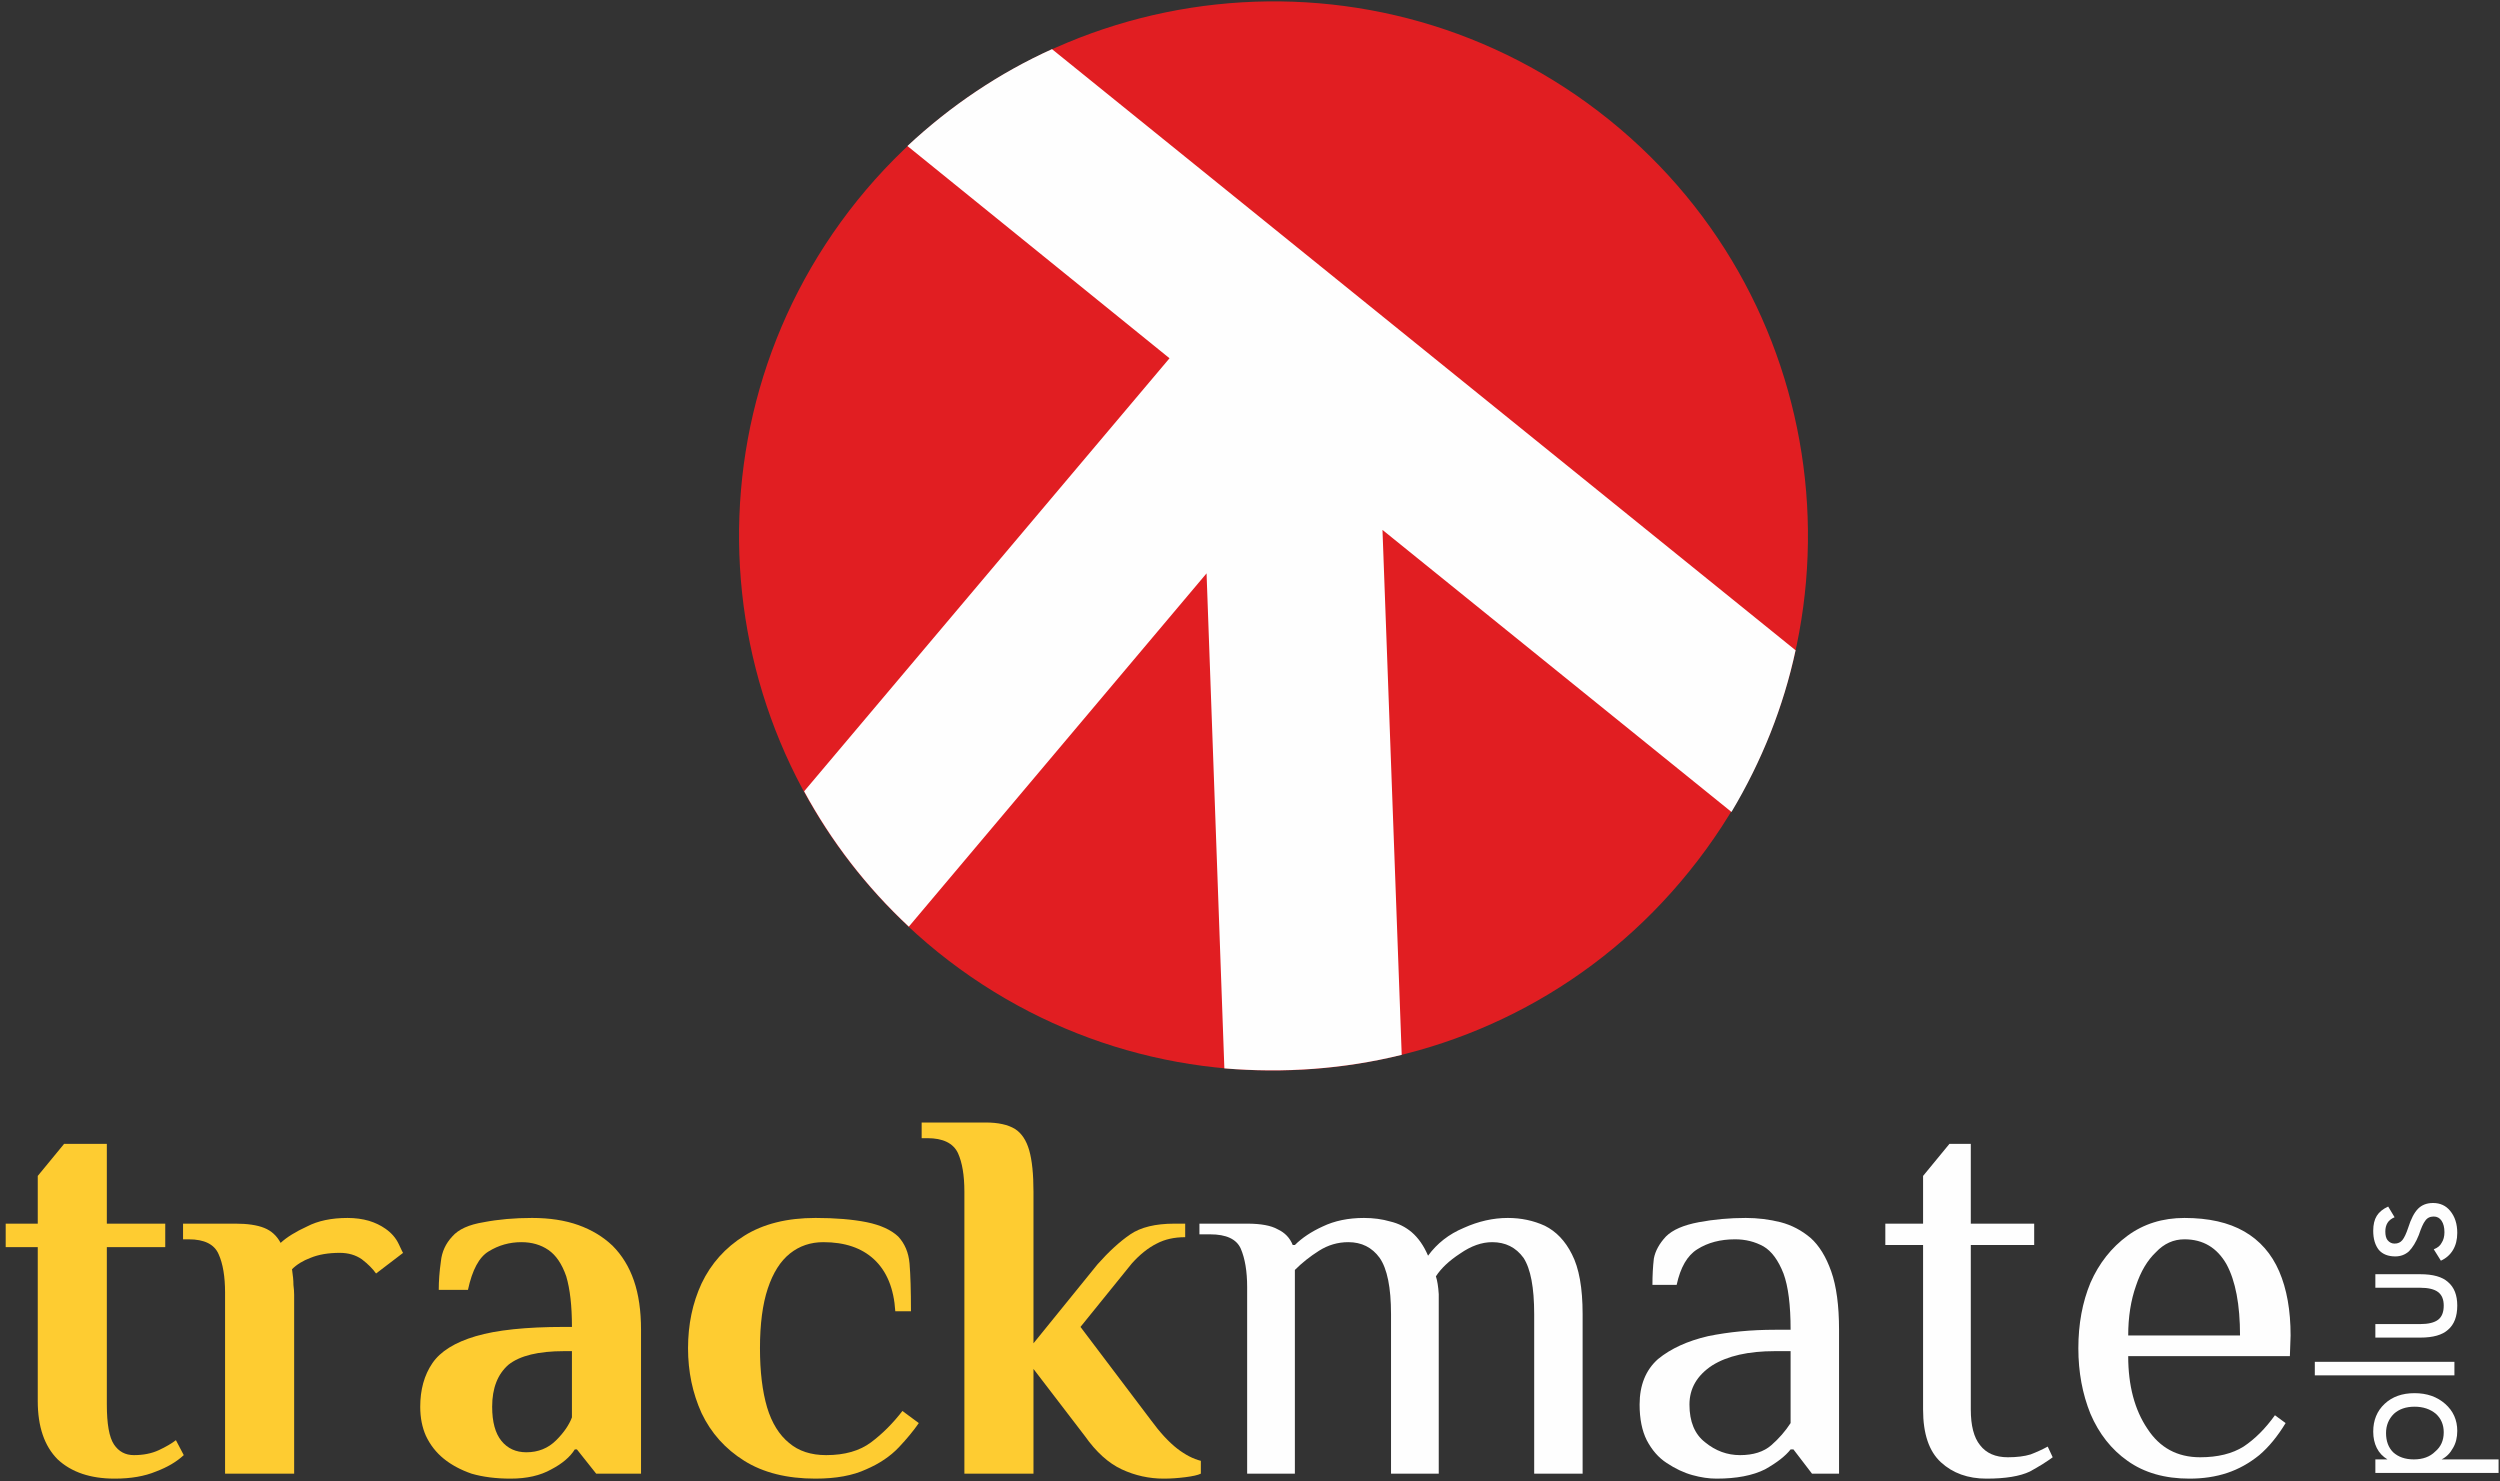 <svg version="1.2" xmlns="http://www.w3.org/2000/svg" viewBox="0 0 351 208" width="351" height="208">
	<rect x="0" y="0" width="351" height="208" fill="#333333" stroke="none"/>
	<title>Folder 1</title>
	<style>
		.s0 { fill: #e11e22 } 
		.s1 { fill: #fefefe } 
		.s2 { fill: #fecc31 } 
	</style>
	<g id="Folder 1">
		<path id="&lt;Path&gt;" class="s0" d="m237.2 122.3c-26 32.3-73.2 37.4-105.5 11.4-32.3-26.1-37.3-73.3-11.3-105.6 26-32.2 73.2-37.3 105.5-11.3 32.3 26 37.3 73.3 11.3 105.5z"/>
		<path id="&lt;Path&gt;" class="s1" d="m196.8 148.1l-2.7-73.7 49 39.6c4.3-7.2 7.3-14.8 9-22.7l-104.4-84.4c-7.3 3.3-14.2 7.9-20.3 13.6l36.8 29.8-51.3 60.8c3.8 7 8.7 13.4 14.7 19l41.8-49.6 2.5 69.5c8.4 0.7 16.8 0.1 24.9-1.9z"/>
		<path id="&lt;Compound Path&gt;" class="s2" d="m16.1 207.6q-5.1 0-8-2.7-2.8-2.8-2.8-8.2v-21.6h-4.5v-3.3h4.5v-6.7l3.7-4.5h6v11.2h8.2v3.3h-8.2v22.1q0 4.1 1 5.6 1 1.5 2.8 1.5 2 0 3.5-0.7 1.5-0.7 2.4-1.4l1.1 2.1q-1.5 1.4-3.9 2.3-2.4 1-5.8 1z"/>
		<path id="&lt;Compound Path&gt;" class="s2" d="m31.6 206.9v-25.4q0-3.4-0.9-5.4-0.9-2.1-4.2-2.1h-0.8v-2.2h7.4q2.5 0 4 0.6 1.5 0.6 2.3 2.1 1.3-1.2 3.7-2.3 2.3-1.2 5.7-1.2 1.6 0 3 0.4 1.3 0.4 2.3 1.1 1.3 0.9 1.9 2.2 0.6 1.3 0.6 1.2l-3.8 2.9q-0.7-1-2-2-1.3-0.9-3.1-0.9-2.4 0-4.1 0.7-1.6 0.6-2.6 1.6 0.2 1.3 0.2 2.2 0.1 0.8 0.1 1.4v25.1z"/>
		<path id="&lt;Compound Path&gt;" fill-rule="evenodd" class="s2" d="m71.7 207.6q-3.1 0-5.5-0.7-2.3-0.8-3.9-2.1-1.6-1.3-2.5-3.2-0.8-1.8-0.8-4.1 0-3.6 1.7-6.1 1.7-2.5 6.1-3.8 4.4-1.3 12.4-1.3h1.1q0-4.4-0.8-7.1-0.9-2.6-2.5-3.7-1.6-1.1-3.8-1.1-2.5 0-4.6 1.3-2 1.2-2.9 5.4h-4.1q0-1.9 0.3-4 0.2-2 1.6-3.5 1.3-1.5 4.4-2 3.1-0.6 6.8-0.6 3.7 0 6.5 1 2.8 1 4.8 2.9 2 2 3 4.9 1 2.9 1 6.9v20.2h-6.3l-2.7-3.4h-0.3q-1 1.6-3.3 2.8-2.3 1.3-5.7 1.3zm2.2-3.7q2.5 0 4.2-1.7 1.6-1.6 2.2-3.2v-9.3h-1.1q-5.4 0-7.8 1.9-2.3 2-2.3 5.9 0 3.2 1.3 4.8 1.3 1.6 3.5 1.6z"/>
		<path id="&lt;Compound Path&gt;" class="s2" d="m114.5 207.6q-6 0-10-2.5-4-2.5-6-6.7-1.9-4.2-1.9-9.1 0-5 1.9-9.1 2-4.2 6-6.7 4-2.5 10-2.5 4.2 0 7.2 0.6 2.9 0.6 4.4 2 1.4 1.5 1.6 3.8 0.2 2.4 0.2 6.7h-2.2q-0.3-4.8-3-7.3-2.6-2.4-7.1-2.4-2.7 0-4.7 1.6-2 1.6-3.1 4.9-1.1 3.3-1.1 8.4 0 4.9 1 8.3 1 3.3 3.1 5 2 1.7 5.2 1.7 3.9 0 6.3-1.8 2.4-1.8 4.4-4.4l2.3 1.7q-1.1 1.6-2.8 3.4-1.8 1.9-4.6 3.1-2.8 1.3-7.1 1.3z"/>
		<path id="&lt;Compound Path&gt;" class="s2" d="m163.4 207.6q-3.1 0-5.9-1.3-2.8-1.3-5.2-4.7l-7.2-9.4v14.7h-9.7v-39.6q0-3.4-0.9-5.4-1-2.1-4.3-2.1h-0.8v-2.2h9q2.6 0 4.1 0.9 1.4 0.9 2 3 0.6 2.1 0.6 5.8v21.3l9-11.1q2.4-2.7 4.6-4.2 2.2-1.5 6.2-1.5h1.5v1.9q-2.3 0-4 0.9-1.8 0.9-3.5 2.8l-7.2 8.9 9.9 13.1q1.9 2.6 3.7 4 1.7 1.3 3.3 1.7v1.8q-0.6 0.3-2.2 0.5-1.6 0.2-3 0.2z"/>
		<path id="&lt;Compound Path&gt;" class="s1" d="m175.1 206.9v-26.2q0-3.3-0.9-5.4-0.9-2-4.3-2h-1.5v-1.5h6.7q2.9 0 4.3 0.8 1.5 0.7 2.1 2.2h0.3q1.5-1.5 3.9-2.6 2.5-1.2 5.8-1.2 2 0 3.7 0.5 1.7 0.4 3 1.5 1.4 1.2 2.3 3.3 1.9-2.6 5-3.9 3.1-1.4 6.2-1.4 2.8 0 5.2 1.1 2.4 1.2 3.8 4 1.5 2.9 1.5 8.4v22.4h-6.8v-22.4q0-5.6-1.5-7.9-1.6-2.2-4.4-2.2-2.2 0-4.5 1.6-2.3 1.5-3.4 3.2 0.3 0.9 0.4 2.5 0 1.6 0 2.8v22.4h-6.7v-22.4q0-5.6-1.6-7.9-1.6-2.2-4.4-2.2-2.2 0-4.1 1.2-1.9 1.2-3.4 2.7v28.6z"/>
		<path id="&lt;Compound Path&gt;" fill-rule="evenodd" class="s1" d="m241 207.6q-1.6 0-3.4-0.5-1.8-0.5-3.6-1.7-1.7-1.1-2.8-3.2-1-2-1-5 0-4.1 2.6-6.4 2.7-2.2 7-3.2 4.4-0.9 9.4-0.9h2.2q0-5.2-1-7.9-1.1-2.8-2.8-3.8-1.8-1-4-1-3.1 0-5.3 1.4-2.1 1.3-2.9 5h-3.4q0-2 0.2-3.7 0.3-1.6 1.7-3.1 1.4-1.4 4.6-2 3.2-0.6 6.6-0.6 2.5 0 4.9 0.6 2.3 0.6 4.2 2.2 1.8 1.6 2.9 4.7 1.1 3.1 1.1 8.2v20.2h-3.8l-2.6-3.4h-0.4q-1.1 1.4-3.6 2.8-2.6 1.3-6.8 1.3zm3.3-3.3q2.8 0 4.4-1.4 1.6-1.4 2.7-3.1v-10.1h-2.2q-5.6 0-8.8 2-3.2 2.1-3.2 5.5 0 3.6 2.2 5.3 2.2 1.8 4.9 1.8z"/>
		<path id="&lt;Compound Path&gt;" class="s1" d="m278.9 207.6q-3.9 0-6.4-2.3-2.5-2.3-2.5-7.4v-23.1h-5.3v-3h5.3v-6.7l3.7-4.5h3v11.2h8.9v3h-8.9v23.1q0 3.4 1.3 5 1.3 1.7 3.9 1.7 1.9 0 3.2-0.4 1.3-0.5 2.4-1.1l0.7 1.5q-1.2 0.9-3.2 2-2.1 1-6.1 1z"/>
		<path id="&lt;Compound Path&gt;" fill-rule="evenodd" class="s1" d="m307.4 207.6q-5.2 0-8.7-2.5-3.4-2.4-5.2-6.6-1.7-4.2-1.7-9.2 0-5.1 1.7-9.2 1.8-4.1 5.2-6.6 3.4-2.5 8-2.5 5.1 0 8.4 1.9 3.3 1.9 4.9 5.6 1.6 3.7 1.6 9l-0.1 2.9h-22.7q0 6.2 2.7 10.2 2.6 4 7.4 4 3.7 0 6.1-1.5 2.4-1.6 4.4-4.4l1.5 1.1q-1.7 2.8-3.7 4.5-2.1 1.7-4.5 2.5-2.4 0.8-5.3 0.8zm-8.6-20.1h15.7q0-6.5-1.9-10-2-3.5-5.9-3.5-2.3 0-4 1.8-1.8 1.7-2.8 4.7-1.1 3.1-1.1 7z"/>
		<path id="&lt;Compound Path&gt;" fill-rule="evenodd" class="s1" d="m339 195.6q2.6 0 4.3 1.5 1.7 1.5 1.7 3.8 0 1.4-0.6 2.4-0.6 1.1-1.6 1.6h8v1.9h-17.3v-1.9h1.7q-1-0.6-1.5-1.6-0.5-1-0.5-2.3 0-2.4 1.6-3.9 1.6-1.5 4.2-1.5zm0 1.9q-1.8 0-2.9 1-1.1 1.1-1.1 2.7 0 1.7 1 2.7 1.1 1 2.9 1 1.9 0 3-1.1 1.2-1 1.2-2.7 0-1.6-1.1-2.6-1.2-1-3-1z"/>
		<path id="&lt;Compound Path&gt;" class="s1" d="m344.6 191.2v1.9h-19.6v-1.9z"/>
		<path id="&lt;Compound Path&gt;" class="s1" d="m339.8 178.9q2.7 0 3.9 1.1 1.3 1.1 1.3 3.3 0 2.3-1.3 3.4-1.2 1.1-3.9 1.1h-6.3v-1.9h6.3q1.7 0 2.5-0.6 0.8-0.6 0.8-2 0-1.3-0.8-1.9-0.8-0.6-2.5-0.6h-6.3v-1.9z"/>
		<path id="&lt;Compound Path&gt;" class="s1" d="m341.6 168.9q1.5 0 2.4 1.1 1 1.2 1 3.1 0 1.4-0.6 2.4-0.6 1-1.7 1.5l-1-1.6q0.8-0.3 1.1-0.9 0.4-0.6 0.4-1.5 0-1-0.4-1.6-0.4-0.6-1.1-0.6-0.8 0-1.2 0.6-0.4 0.5-0.9 2-0.6 1.5-1.4 2.3-0.8 0.7-1.9 0.7-1.5 0-2.3-0.9-0.8-1-0.8-2.7 0-1.3 0.5-2.1 0.5-0.8 1.6-1.3l0.9 1.5q-0.7 0.3-1 0.8-0.3 0.5-0.3 1.2 0 0.8 0.3 1.2 0.4 0.5 1 0.5 0.7 0 1.1-0.5 0.4-0.5 0.8-1.7 0.6-1.9 1.4-2.7 0.8-0.8 2.1-0.8z"/>
	</g>
</svg>